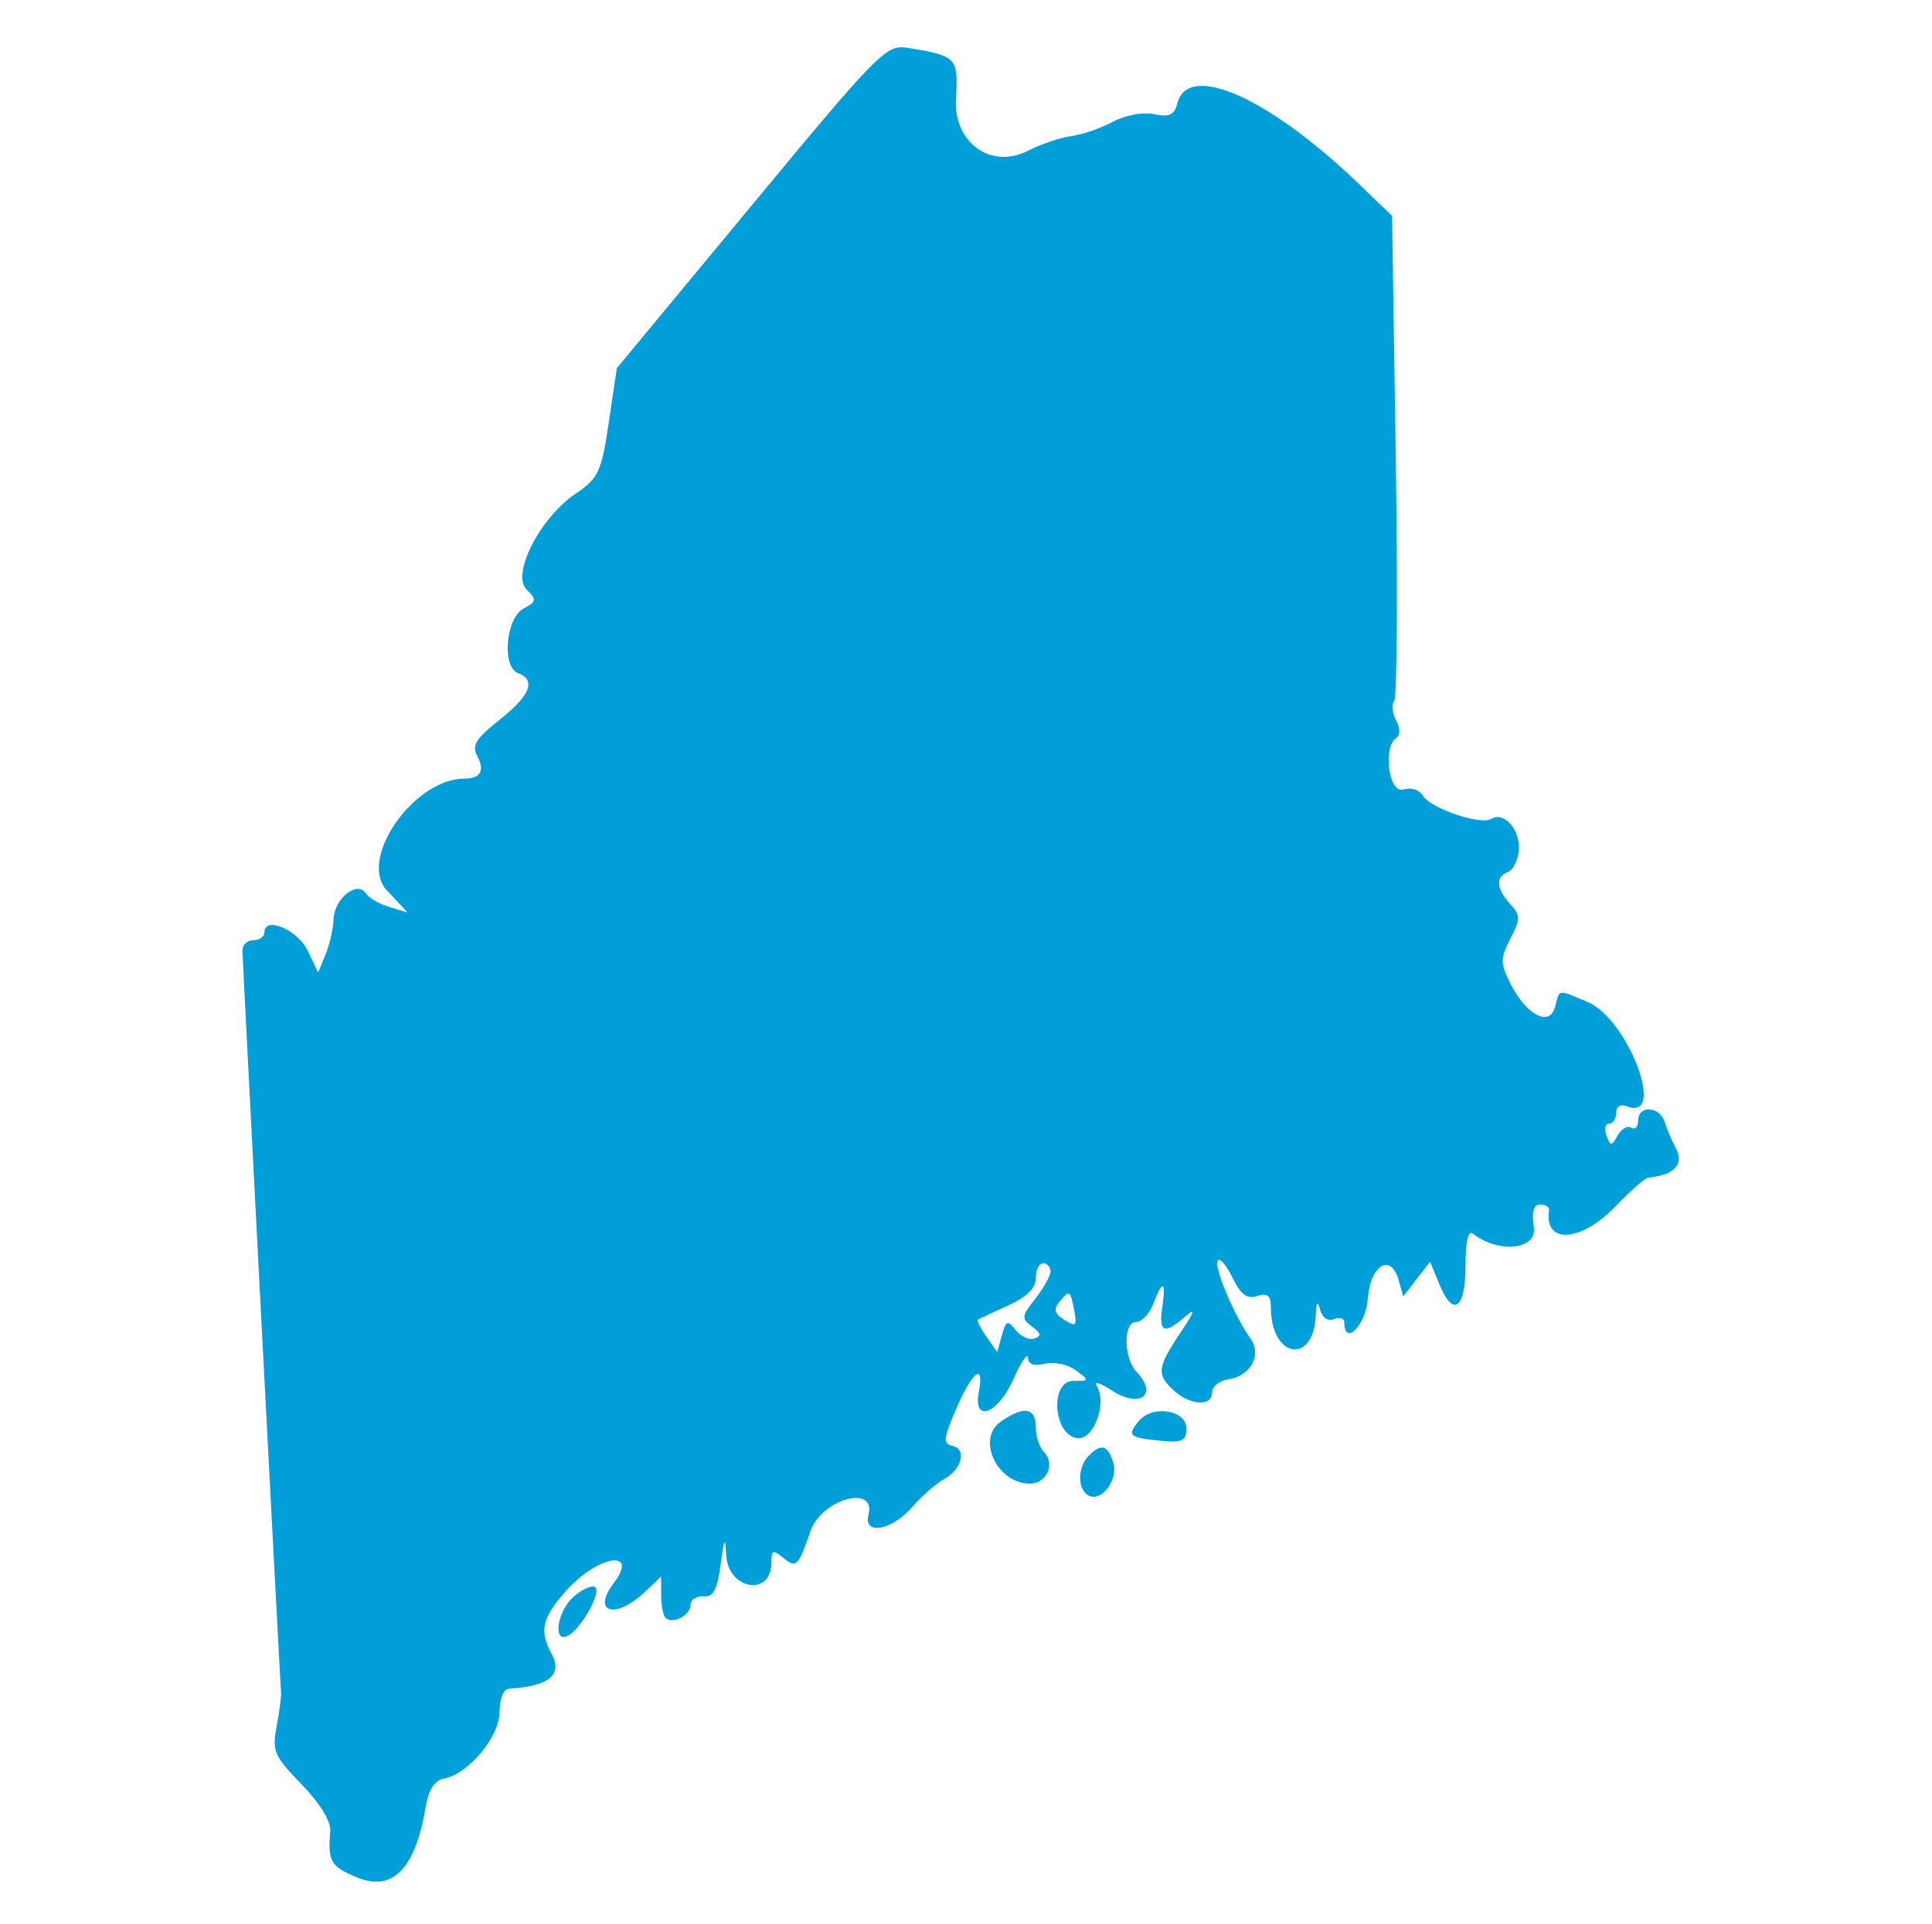 <svg id="svg" version="1.1" xmlns="http://www.w3.org/2000/svg" xmlns:xlink="http://www.w3.org/1999/xlink" width="400" height="398.479" viewBox="0, 0, 400,398.479"><g id="svgg"><path id="path0" d="M155.490 42.701 L 127.710 76.238 126.039 87.472 C 124.511 97.741,123.925 99.005,119.203 102.204 C 111.801 107.219,105.830 118.867,109.025 122.061 C 111.153 124.189,111.094 124.572,108.412 126.007 C 104.703 127.992,103.842 138.076,107.268 139.391 C 111.045 140.840,109.784 144.010,103.433 149.041 C 98.513 152.938,97.636 154.368,98.816 156.574 C 100.423 159.577,99.497 161.217,96.193 161.217 C 85.662 161.217,74.044 177.940,80.103 184.377 L 84.411 188.954 80.608 187.808 C 78.517 187.178,76.312 185.899,75.709 184.966 C 73.960 182.263,69.223 186.056,69.069 190.283 C 68.996 192.282,68.244 195.596,67.399 197.649 L 65.863 201.381 63.716 196.888 C 61.640 192.544,54.753 189.595,54.753 193.050 C 54.753 193.945,53.726 194.677,52.471 194.677 C 51.217 194.677,50.190 195.632,50.190 196.799 C 50.190 198.448,57.767 344.085,58.190 350.570 C 58.244 351.407,57.823 354.562,57.252 357.581 C 56.311 362.569,56.784 363.657,62.424 369.469 C 66.283 373.445,68.533 377.123,68.368 379.188 C 67.870 385.456,68.452 386.472,73.831 388.719 C 81.276 391.830,85.960 387.060,88.128 374.161 C 88.733 370.558,89.958 368.673,91.941 368.291 C 97.021 367.313,103.422 359.618,103.422 354.490 C 103.422 351.822,104.239 349.760,105.323 349.694 C 113.660 349.183,116.547 346.836,114.209 342.469 C 111.623 337.636,112.188 335.117,117.113 329.507 C 123.635 322.079,132.532 320.591,127.045 327.846 C 122.462 333.904,127.371 335.401,133.362 329.773 L 136.882 326.466 136.882 330.280 C 136.882 332.378,137.291 334.503,137.791 335.003 C 139.217 336.429,142.966 334.489,142.966 332.326 C 142.966 331.253,144.163 330.471,145.627 330.587 C 147.680 330.750,148.498 329.232,149.201 323.954 C 149.934 318.456,150.158 318.065,150.342 321.963 C 150.681 329.170,159.696 330.739,159.696 323.591 C 159.696 321.030,160.068 320.849,162.014 322.464 C 164.858 324.824,165.233 324.471,167.815 317.014 C 170.095 310.429,181.486 307.271,179.809 313.688 C 178.694 317.951,184.588 316.949,188.753 312.167 C 190.756 309.867,193.764 307.227,195.437 306.301 C 199.190 304.223,200.213 300.055,197.138 299.368 C 195.205 298.936,195.335 297.774,198.006 291.635 C 201.393 283.849,203.831 282.054,202.654 288.213 C 201.399 294.777,206.597 292.851,209.841 285.551 C 211.420 281.996,212.761 280.017,212.820 281.153 C 212.891 282.516,214.094 282.935,216.350 282.384 C 218.232 281.924,221.100 282.534,222.724 283.740 C 225.598 285.873,225.586 285.932,222.252 285.932 C 217.329 285.932,218.021 297.088,222.988 297.797 C 226.421 298.287,229.300 290.571,227.048 286.916 C 226.457 285.956,227.848 286.397,230.140 287.896 C 235.953 291.697,239.859 288.881,235.352 284.139 C 232.621 281.265,232.496 273.764,235.180 273.764 C 236.366 273.764,237.988 272.053,238.783 269.962 C 240.721 264.866,241.444 265.165,240.629 270.722 C 239.863 275.938,241.057 276.416,245.380 272.624 C 247.633 270.647,247.370 271.520,244.359 276.018 C 239.559 283.188,239.404 284.645,243.086 287.977 C 246.503 291.070,250.951 291.263,250.951 288.319 C 250.951 287.122,252.421 285.924,254.217 285.657 C 258.903 284.960,261.336 280.563,258.904 277.186 C 255.609 272.609,251.302 262.418,252.090 261.061 C 252.505 260.348,253.880 261.904,255.147 264.520 C 256.867 268.071,258.167 269.047,260.284 268.375 C 262.435 267.692,263.118 268.246,263.118 270.673 C 263.118 281.227,271.945 282.802,272.420 272.333 C 272.545 269.564,272.803 269.242,273.313 271.214 C 273.735 272.845,274.915 273.648,276.179 273.163 C 277.360 272.710,278.327 273.002,278.327 273.812 C 278.327 278.897,282.777 274.449,283.183 268.958 C 283.706 261.874,287.990 259.350,289.607 265.174 L 290.514 268.441 293.294 264.857 L 296.075 261.273 298.056 266.055 C 300.898 272.918,303.422 271.003,303.422 261.983 C 303.422 257.053,303.972 254.688,304.943 255.447 C 310.310 259.647,318.252 258.797,317.562 254.097 C 317.091 250.889,317.508 249.430,318.895 249.430 C 320.004 249.430,320.831 249.943,320.732 250.570 C 319.606 257.704,327.257 257.291,334.447 249.831 C 337.459 246.705,340.437 244.053,341.065 243.937 C 341.692 243.821,342.719 243.630,343.346 243.513 C 347.037 242.822,348.495 240.574,347.019 237.846 C 346.167 236.270,345.099 233.783,344.645 232.319 C 343.625 229.021,339.163 228.785,339.163 232.029 C 339.163 233.333,338.521 234.003,337.736 233.518 C 336.951 233.033,335.684 233.752,334.921 235.115 C 333.650 237.386,333.454 237.389,332.594 235.147 C 332.077 233.801,332.317 232.700,333.128 232.700 C 333.938 232.700,334.601 231.694,334.601 230.466 C 334.601 229.111,335.493 228.575,336.869 229.103 C 345.090 232.257,337.070 211.002,328.712 207.483 C 322.371 204.813,322.944 204.728,321.963 208.479 C 320.849 212.739,315.965 210.197,312.703 203.657 C 310.576 199.394,310.576 198.489,312.698 194.385 C 314.825 190.272,314.821 189.585,312.658 187.194 C 309.764 183.997,309.597 181.571,312.201 180.572 C 313.265 180.163,314.278 178.109,314.452 176.007 C 314.796 171.848,311.375 167.957,308.782 169.559 C 306.576 170.922,296.114 167.374,294.564 164.737 C 293.848 163.519,292.120 162.982,290.534 163.486 C 287.523 164.441,286.229 154.548,289.130 152.755 C 289.938 152.256,289.904 150.789,289.049 149.190 C 288.249 147.696,288.076 145.855,288.664 145.100 C 289.253 144.344,289.392 121.446,288.973 94.215 L 288.213 44.703 281.369 38.121 C 262.709 20.176,246.023 12.743,243.766 21.370 C 243.125 23.825,242.102 24.309,238.966 23.641 C 236.673 23.152,233.044 23.823,230.418 25.220 C 227.909 26.555,224.012 27.892,221.758 28.190 C 219.504 28.488,215.535 29.830,212.938 31.173 C 205.194 35.178,197.355 29.552,197.918 20.394 C 198.439 11.931,198.062 11.539,187.833 9.897 C 183.487 9.199,181.946 10.763,155.490 42.701 M217.490 263.258 C 217.490 264.172,216.078 266.715,214.351 268.911 C 211.497 272.539,211.435 273.065,213.671 274.700 C 215.540 276.067,215.655 276.659,214.149 277.166 C 213.059 277.533,211.323 276.747,210.291 275.419 C 208.628 273.278,208.304 273.400,207.436 276.488 L 206.457 279.972 204.214 276.770 C 202.980 275.009,202.212 273.420,202.506 273.241 C 202.801 273.061,205.608 271.747,208.745 270.322 C 212.593 268.573,214.449 266.732,214.449 264.663 C 214.449 262.977,215.133 261.597,215.970 261.597 C 216.806 261.597,217.490 262.345,217.490 263.258 M222.400 271.348 C 223.012 274.553,222.757 274.801,220.373 273.312 C 218.356 272.052,218.070 271.096,219.275 269.644 C 221.450 267.024,221.587 267.099,222.400 271.348 M207.183 294.383 C 202.078 297.958,206.456 307.224,213.250 307.224 C 216.683 307.224,218.539 303.102,216.172 300.734 C 215.224 299.787,214.449 297.437,214.449 295.513 C 214.449 291.439,211.942 291.049,207.183 294.383 M235.775 294.256 C 233.273 297.271,233.744 297.696,240.304 298.338 C 244.787 298.777,245.627 298.379,245.627 295.817 C 245.627 291.930,238.626 290.820,235.775 294.256 M225.399 301.445 C 223.118 303.726,223.031 308.230,225.241 309.596 C 227.924 311.254,231.626 306.466,230.472 302.831 C 229.312 299.178,228.020 298.824,225.399 301.445 M118.106 331.298 C 115.321 334.376,114.674 339.722,117.188 338.884 C 120.192 337.883,125.279 328.517,122.819 328.517 C 121.611 328.517,119.491 329.769,118.106 331.298 " stroke="none" fill="#009FDA" fill-rule="evenodd"></path></g></svg>
